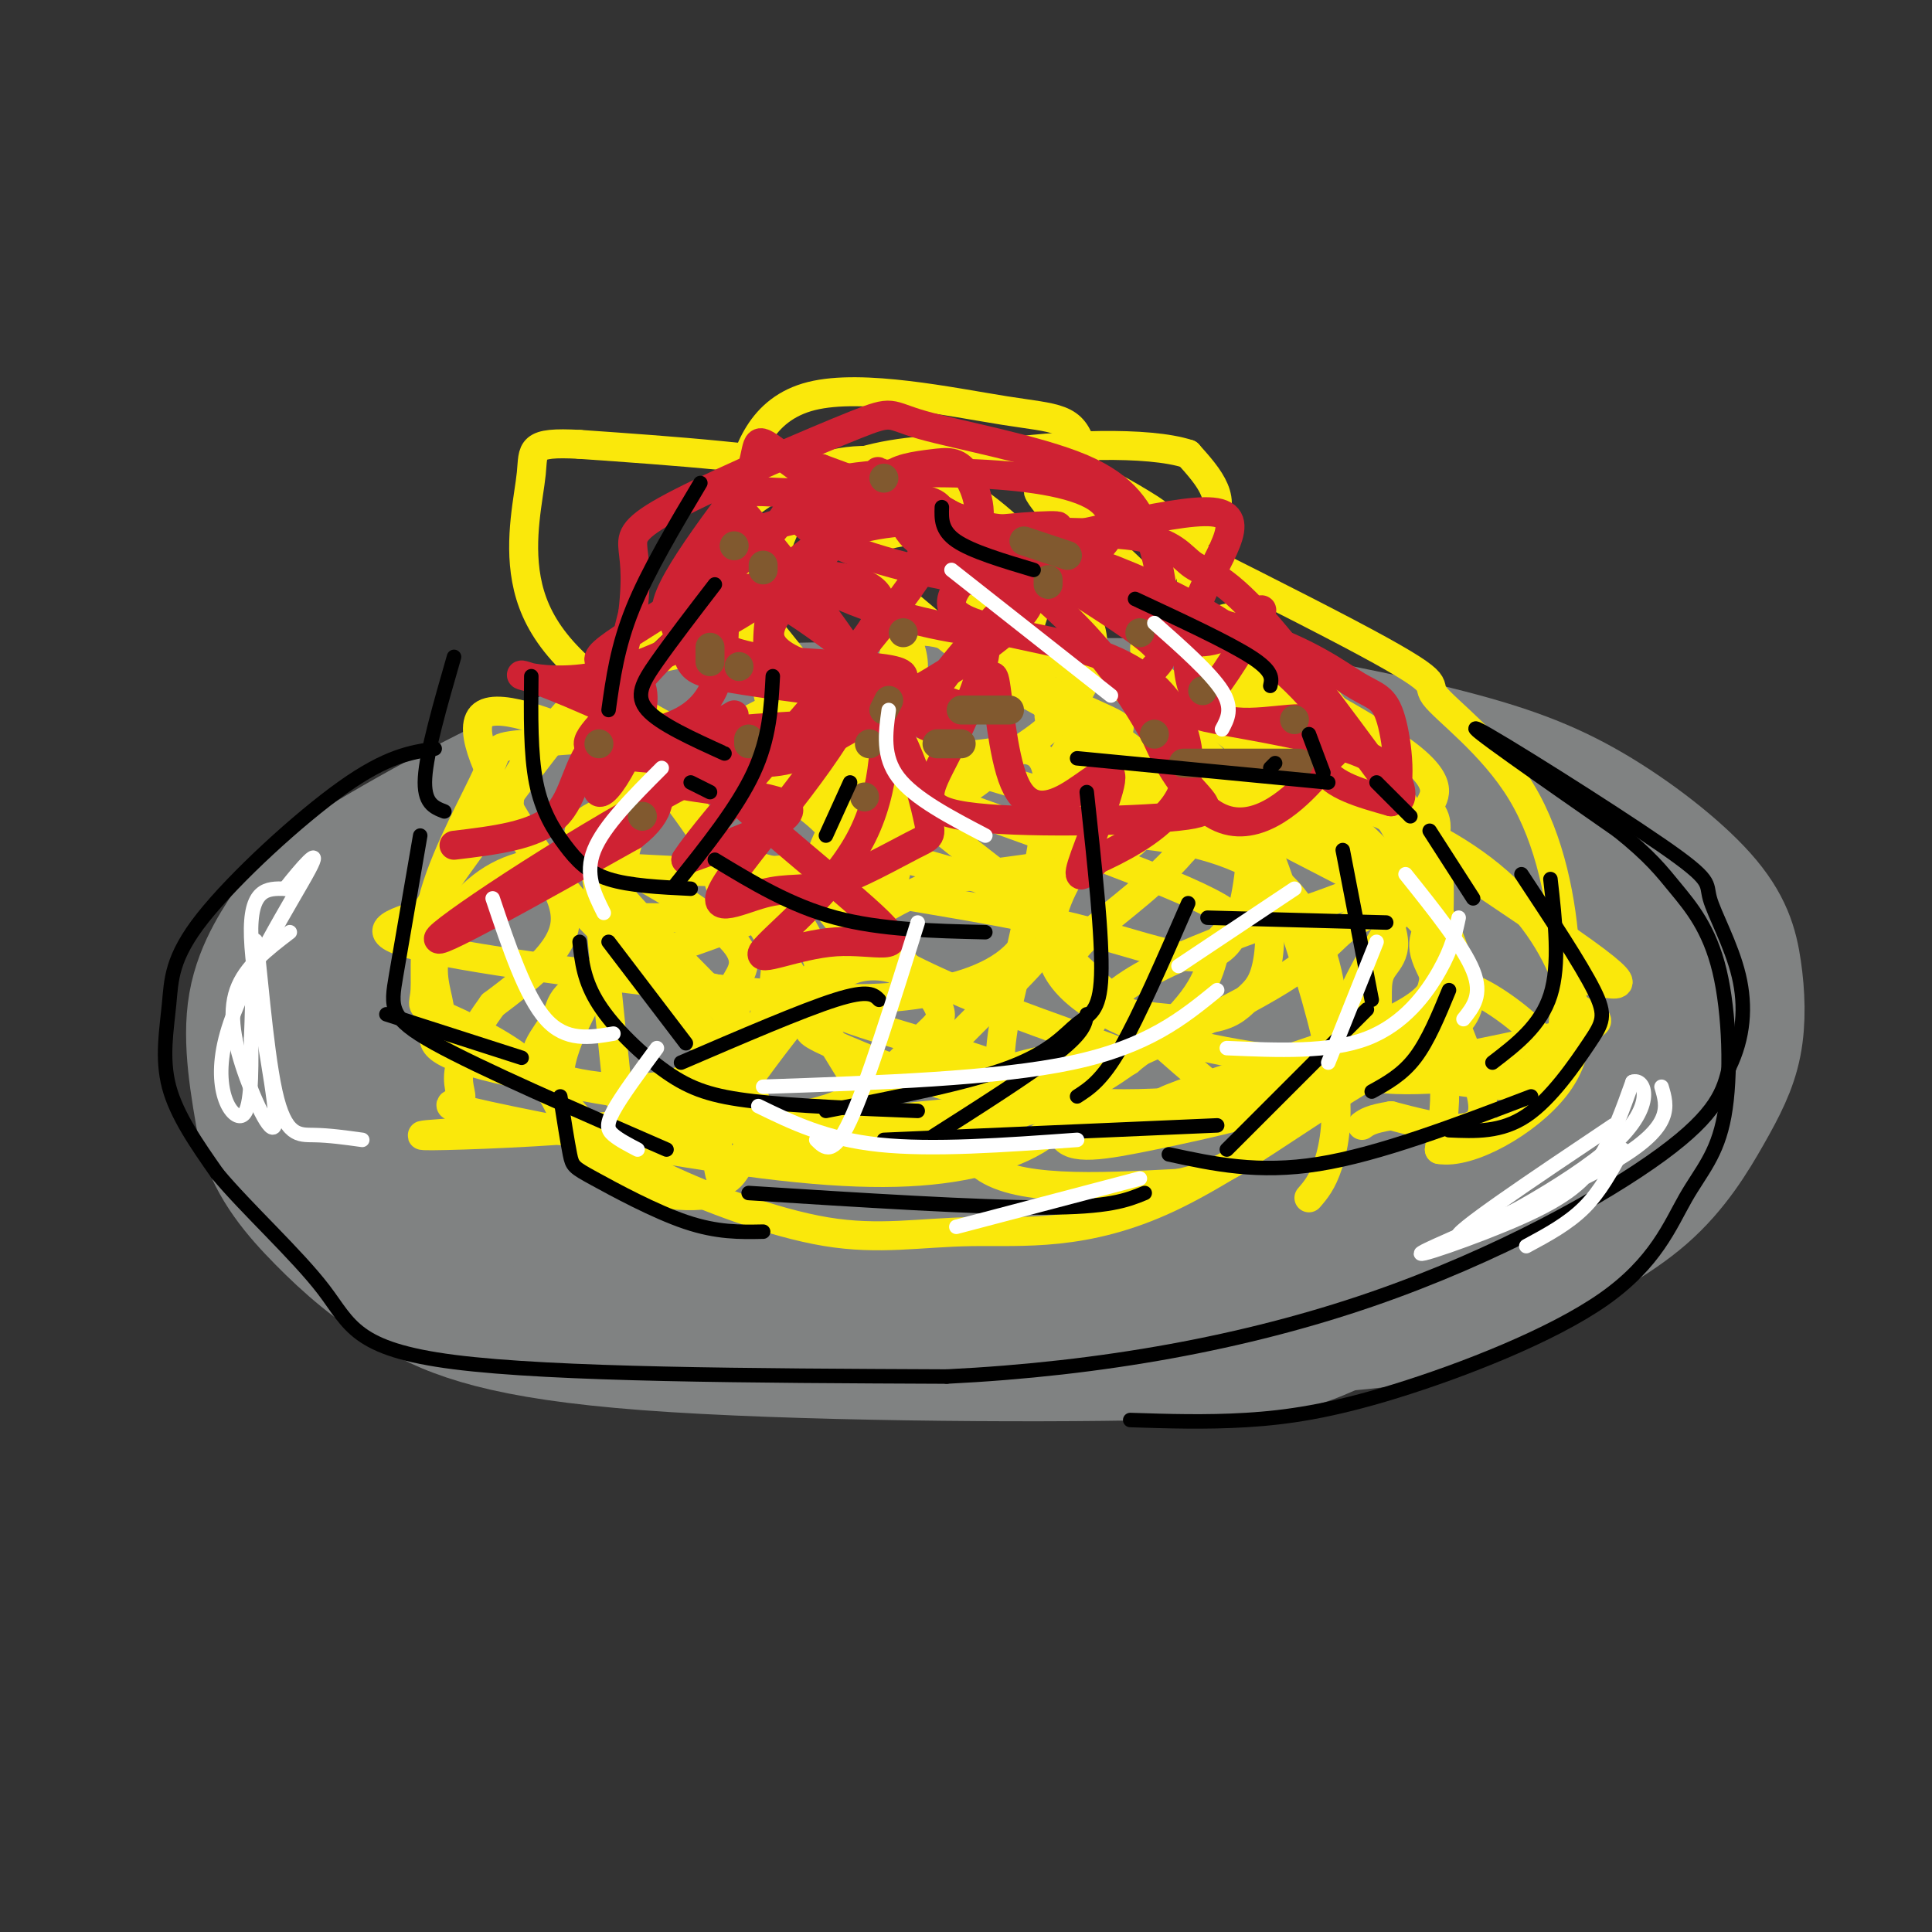 <svg viewBox='0 0 400 400' version='1.1' xmlns='http://www.w3.org/2000/svg' xmlns:xlink='http://www.w3.org/1999/xlink'><rect x="0" y="0" width="400" height="400" fill="#333333" stroke="none"/><g fill='none' stroke='#808282' stroke-width='28' stroke-linecap='round' stroke-linejoin='round'><path d='M206,154c-24.234,1.376 -48.469,2.753 -60,2c-11.531,-0.753 -10.359,-3.635 -25,6c-14.641,9.635 -45.096,31.786 -58,42c-12.904,10.214 -8.258,8.490 -6,10c2.258,1.510 2.129,6.255 2,11'/><path d='M59,225c0.386,3.003 0.353,5.011 3,10c2.647,4.989 7.976,12.959 15,19c7.024,6.041 15.744,10.155 16,13c0.256,2.845 -7.952,4.422 24,6c31.952,1.578 104.064,3.155 142,2c37.936,-1.155 41.696,-5.044 46,-8c4.304,-2.956 9.152,-4.978 14,-7'/><path d='M319,260c6.228,-3.171 14.798,-7.597 21,-13c6.202,-5.403 10.034,-11.782 13,-17c2.966,-5.218 5.065,-9.276 6,-14c0.935,-4.724 0.707,-10.115 0,-15c-0.707,-4.885 -1.891,-9.265 -7,-15c-5.109,-5.735 -14.143,-12.826 -23,-18c-8.857,-5.174 -17.539,-8.431 -32,-12c-14.461,-3.569 -34.703,-7.448 -50,-9c-15.297,-1.552 -25.648,-0.776 -36,0'/><path d='M211,147c-13.173,-0.057 -28.107,-0.200 -42,0c-13.893,0.200 -26.745,0.741 -44,7c-17.255,6.259 -38.914,18.234 -50,25c-11.086,6.766 -11.600,8.322 -14,12c-2.400,3.678 -6.686,9.480 -8,17c-1.314,7.520 0.343,16.760 2,26'/><path d='M55,234c2.233,7.356 6.816,12.745 12,18c5.184,5.255 10.969,10.375 19,15c8.031,4.625 18.307,8.755 48,11c29.693,2.245 78.802,2.604 105,2c26.198,-0.604 29.485,-2.173 36,-5c6.515,-2.827 16.257,-6.914 26,-11'/><path d='M301,264c10.292,-6.175 23.020,-16.114 32,-25c8.980,-8.886 14.210,-16.721 17,-25c2.790,-8.279 3.141,-17.004 3,-22c-0.141,-4.996 -0.773,-6.264 -7,-9c-6.227,-2.736 -18.051,-6.939 -29,-10c-10.949,-3.061 -21.025,-4.978 -41,-6c-19.975,-1.022 -49.850,-1.149 -72,0c-22.150,1.149 -36.575,3.575 -51,6'/><path d='M153,173c-17.944,2.955 -37.304,7.341 -50,11c-12.696,3.659 -18.727,6.589 -22,12c-3.273,5.411 -3.787,13.303 -2,21c1.787,7.697 5.876,15.200 13,21c7.124,5.800 17.284,9.898 23,13c5.716,3.102 6.987,5.207 32,6c25.013,0.793 73.766,0.274 101,-2c27.234,-2.274 32.948,-6.305 39,-10c6.052,-3.695 12.444,-7.056 18,-12c5.556,-4.944 10.278,-11.472 15,-18'/><path d='M320,215c3.747,-4.538 5.614,-6.884 7,-9c1.386,-2.116 2.290,-4.002 1,-8c-1.290,-3.998 -4.773,-10.108 -16,-15c-11.227,-4.892 -30.197,-8.564 -41,-11c-10.803,-2.436 -13.438,-3.634 -35,-1c-21.562,2.634 -62.052,9.101 -83,14c-20.948,4.899 -22.355,8.230 -29,15c-6.645,6.770 -18.528,16.980 -23,23c-4.472,6.020 -1.533,7.851 0,10c1.533,2.149 1.658,4.617 6,8c4.342,3.383 12.900,7.680 26,10c13.100,2.320 30.743,2.663 46,2c15.257,-0.663 28.129,-2.331 41,-4'/><path d='M220,249c21.869,-3.513 56.042,-10.297 75,-16c18.958,-5.703 22.700,-10.325 27,-16c4.300,-5.675 9.158,-12.404 13,-15c3.842,-2.596 6.669,-1.058 -1,-4c-7.669,-2.942 -25.833,-10.363 -34,-14c-8.167,-3.637 -6.335,-3.488 -29,-4c-22.665,-0.512 -69.826,-1.684 -90,-2c-20.174,-0.316 -13.359,0.224 -18,3c-4.641,2.776 -20.736,7.787 -30,13c-9.264,5.213 -11.698,10.626 -13,15c-1.302,4.374 -1.473,7.708 -1,10c0.473,2.292 1.589,3.540 5,7c3.411,3.460 9.117,9.131 18,12c8.883,2.869 20.941,2.934 33,3'/><path d='M175,241c11.428,0.901 23.498,1.654 36,0c12.502,-1.654 25.436,-5.716 32,-9c6.564,-3.284 6.759,-5.789 8,-10c1.241,-4.211 3.529,-10.128 0,-16c-3.529,-5.872 -12.873,-11.698 -17,-15c-4.127,-3.302 -3.036,-4.079 -14,-6c-10.964,-1.921 -33.984,-4.985 -59,-2c-25.016,2.985 -52.026,12.020 -68,19c-15.974,6.980 -20.910,11.906 -24,14c-3.090,2.094 -4.335,1.358 -1,4c3.335,2.642 11.249,8.663 15,12c3.751,3.337 3.339,3.991 21,5c17.661,1.009 53.394,2.374 81,2c27.606,-0.374 47.086,-2.485 67,-7c19.914,-4.515 40.261,-11.433 50,-16c9.739,-4.567 8.869,-6.784 8,-9'/><path d='M310,207c0.639,-2.370 -1.764,-3.795 0,-5c1.764,-1.205 7.694,-2.191 -9,-6c-16.694,-3.809 -56.013,-10.442 -85,-13c-28.987,-2.558 -47.643,-1.040 -59,1c-11.357,2.040 -15.415,4.601 -17,7c-1.585,2.399 -0.696,4.635 2,7c2.696,2.365 7.199,4.857 10,7c2.801,2.143 3.902,3.936 19,6c15.098,2.064 44.195,4.398 59,5c14.805,0.602 15.317,-0.529 19,-2c3.683,-1.471 10.536,-3.281 11,-7c0.464,-3.719 -5.460,-9.348 -16,-14c-10.540,-4.652 -25.697,-8.326 -45,-4c-19.303,4.326 -42.752,16.654 -51,22c-8.248,5.346 -1.293,3.711 -1,4c0.293,0.289 -6.075,2.501 7,4c13.075,1.499 45.593,2.285 63,1c17.407,-1.285 19.704,-4.643 22,-8'/><path d='M239,212c4.093,-2.096 3.325,-3.337 -14,-4c-17.325,-0.663 -51.207,-0.748 -76,3c-24.793,3.748 -40.496,11.328 -48,15c-7.504,3.672 -6.810,3.437 0,4c6.810,0.563 19.737,1.924 35,1c15.263,-0.924 32.863,-4.134 40,-6c7.137,-1.866 3.810,-2.387 -3,-3c-6.810,-0.613 -17.103,-1.319 -26,-1c-8.897,0.319 -16.399,1.663 -12,4c4.399,2.337 20.700,5.669 37,9'/></g>
<g fill='none' stroke='#fae80b' stroke-width='3' stroke-linecap='round' stroke-linejoin='round'><path d='M171,144c-7.806,3.079 -15.611,6.157 -22,10c-6.389,3.843 -11.361,8.450 -15,15c-3.639,6.550 -5.944,15.044 -1,25c4.944,9.956 17.139,21.373 22,28c4.861,6.627 2.389,8.465 0,10c-2.389,1.535 -4.694,2.768 -7,4'/><path d='M148,236c-2.540,1.920 -5.389,4.721 -3,1c2.389,-3.721 10.016,-13.964 7,-22c-3.016,-8.036 -16.674,-13.865 -23,-17c-6.326,-3.135 -5.318,-3.575 -5,-9c0.318,-5.425 -0.052,-15.836 4,-22c4.052,-6.164 12.526,-8.082 21,-10'/><path d='M149,157c4.167,-2.333 4.083,-3.167 4,-4'/></g>
<g fill='none' stroke='#fae80b' stroke-width='6' stroke-linecap='round' stroke-linejoin='round'><path d='M161,148c-10.488,4.411 -20.976,8.821 -27,13c-6.024,4.179 -7.583,8.125 -9,12c-1.417,3.875 -2.690,7.679 0,14c2.690,6.321 9.345,15.161 16,24'/><path d='M141,211c5.547,6.344 11.415,10.206 14,14c2.585,3.794 1.888,7.522 0,12c-1.888,4.478 -4.968,9.708 -6,6c-1.032,-3.708 -0.016,-16.354 1,-29'/><path d='M150,214c0.892,-5.093 2.620,-3.324 -3,-9c-5.620,-5.676 -18.590,-18.797 -24,-26c-5.410,-7.203 -3.260,-8.486 2,-11c5.260,-2.514 13.630,-6.257 22,-10'/><path d='M198,160c-8.468,1.164 -16.936,2.328 -21,6c-4.064,3.672 -3.726,9.853 -5,12c-1.274,2.147 -4.162,0.260 0,5c4.162,4.740 15.373,16.105 20,22c4.627,5.895 2.669,6.318 -1,10c-3.669,3.682 -9.048,10.623 -18,14c-8.952,3.377 -21.476,3.188 -34,3'/><path d='M173,162c-8.450,-3.896 -16.899,-7.793 -29,-9c-12.101,-1.207 -27.852,0.275 -35,1c-7.148,0.725 -5.692,0.694 -8,6c-2.308,5.306 -8.378,15.950 -11,25c-2.622,9.050 -1.794,16.506 -2,20c-0.206,3.494 -1.445,3.025 3,5c4.445,1.975 14.573,6.395 20,12c5.427,5.605 6.153,12.394 10,17c3.847,4.606 10.813,7.030 16,8c5.187,0.970 8.593,0.485 12,0'/><path d='M200,176c-1.188,-3.419 -2.377,-6.837 -13,-12c-10.623,-5.163 -30.682,-12.070 -19,-8c11.682,4.070 55.105,19.118 74,27c18.895,7.882 13.260,8.597 11,11c-2.260,2.403 -1.147,6.493 -6,13c-4.853,6.507 -15.672,15.431 -26,20c-10.328,4.569 -20.164,4.785 -30,5'/><path d='M271,248c1.378,-1.589 2.755,-3.178 4,-7c1.245,-3.822 2.357,-9.878 1,-19c-1.357,-9.122 -5.181,-21.312 -9,-33c-3.819,-11.688 -7.631,-22.875 -16,-32c-8.369,-9.125 -21.296,-16.188 -27,-20c-5.704,-3.812 -4.187,-4.372 -3,0c1.187,4.372 2.044,13.676 0,18c-2.044,4.324 -6.989,3.670 8,7c14.989,3.330 49.913,10.646 61,16c11.087,5.354 -1.663,8.745 -8,12c-6.337,3.255 -6.262,6.372 -17,13c-10.738,6.628 -32.291,16.766 -47,22c-14.709,5.234 -22.576,5.563 -27,6c-4.424,0.437 -5.407,0.982 -7,0c-1.593,-0.982 -3.797,-3.491 -6,-6'/><path d='M178,225c-5.279,-8.205 -15.476,-25.718 -20,-33c-4.524,-7.282 -3.374,-4.334 -7,-3c-3.626,1.334 -12.029,1.052 -16,1c-3.971,-0.052 -3.509,0.126 -7,6c-3.491,5.874 -10.934,17.446 -12,25c-1.066,7.554 4.244,11.092 8,14c3.756,2.908 5.958,5.187 14,9c8.042,3.813 21.923,9.160 33,11c11.077,1.840 19.351,0.174 30,0c10.649,-0.174 23.675,1.146 41,-7c17.325,-8.146 38.950,-25.756 49,-29c10.050,-3.244 8.525,7.878 7,19'/><path d='M298,238c6.227,1.093 18.294,-5.674 24,-13c5.706,-7.326 5.050,-15.210 2,-23c-3.050,-7.790 -8.494,-15.486 -17,-22c-8.506,-6.514 -20.074,-11.847 -32,-15c-11.926,-3.153 -24.209,-4.127 -34,-2c-9.791,2.127 -17.091,7.355 -21,14c-3.909,6.645 -4.429,14.709 -9,20c-4.571,5.291 -13.194,7.810 -22,9c-8.806,1.190 -17.794,1.051 -38,-1c-20.206,-2.051 -51.630,-6.015 -64,-9c-12.370,-2.985 -5.685,-4.993 1,-7'/><path d='M88,189c6.818,-10.341 23.363,-32.694 32,-43c8.637,-10.306 9.365,-8.565 13,-9c3.635,-0.435 10.178,-3.047 18,-2c7.822,1.047 16.922,5.751 24,8c7.078,2.249 12.134,2.041 18,1c5.866,-1.041 12.541,-2.916 16,-6c3.459,-3.084 3.700,-7.377 5,-11c1.300,-3.623 3.659,-6.575 0,-12c-3.659,-5.425 -13.335,-13.322 -22,-17c-8.665,-3.678 -16.318,-3.137 -23,-1c-6.682,2.137 -12.393,5.871 -16,9c-3.607,3.129 -5.111,5.653 -6,7c-0.889,1.347 -1.162,1.516 0,6c1.162,4.484 3.761,13.281 11,22c7.239,8.719 19.120,17.359 31,26'/><path d='M189,167c9.451,7.753 17.580,14.135 23,18c5.420,3.865 8.132,5.214 5,10c-3.132,4.786 -12.108,13.009 -17,18c-4.892,4.991 -5.702,6.749 -1,9c4.702,2.251 14.915,4.995 24,6c9.085,1.005 17.043,0.272 24,0c6.957,-0.272 12.912,-0.082 19,-2c6.088,-1.918 12.309,-5.943 17,-9c4.691,-3.057 7.851,-5.144 10,-7c2.149,-1.856 3.288,-3.480 4,-8c0.712,-4.520 0.997,-11.935 1,-17c0.003,-5.065 -0.278,-7.780 -7,-18c-6.722,-10.220 -19.887,-27.944 -28,-35c-8.113,-7.056 -11.175,-3.445 -13,-1c-1.825,2.445 -2.412,3.722 -3,5'/><path d='M247,136c-0.290,-3.144 0.485,-13.506 -1,-20c-1.485,-6.494 -5.228,-9.122 -10,-12c-4.772,-2.878 -10.571,-6.008 -16,-8c-5.429,-1.992 -10.488,-2.847 -18,-3c-7.512,-0.153 -17.476,0.397 -25,3c-7.524,2.603 -12.607,7.258 -16,17c-3.393,9.742 -5.094,24.572 0,37c5.094,12.428 16.984,22.455 12,27c-4.984,4.545 -26.842,3.608 -38,3c-11.158,-0.608 -11.617,-0.888 -11,7c0.617,7.888 2.308,23.944 4,40'/><path d='M128,227c8.876,2.085 29.068,-12.704 40,-22c10.932,-9.296 12.606,-13.099 15,-18c2.394,-4.901 5.509,-10.899 -1,-24c-6.509,-13.101 -22.641,-33.305 -30,-41c-7.359,-7.695 -5.945,-2.880 -5,-2c0.945,0.880 1.422,-2.173 -6,4c-7.422,6.173 -22.742,21.572 -30,31c-7.258,9.428 -6.454,12.884 -3,18c3.454,5.116 9.558,11.890 9,18c-0.558,6.110 -7.779,11.555 -15,17'/><path d='M102,208c-4.013,5.444 -6.546,10.556 -7,14c-0.454,3.444 1.173,5.222 0,6c-1.173,0.778 -5.144,0.557 6,3c11.144,2.443 37.403,7.550 57,10c19.597,2.450 32.533,2.242 43,0c10.467,-2.242 18.465,-6.518 21,-13c2.535,-6.482 -0.395,-15.168 10,-23c10.395,-7.832 34.113,-14.809 45,-19c10.887,-4.191 8.944,-5.595 7,-7'/><path d='M284,179c-3.551,-8.283 -15.929,-25.492 -31,-42c-15.071,-16.508 -32.837,-32.316 -37,-35c-4.163,-2.684 5.275,7.756 11,14c5.725,6.244 7.735,8.291 20,15c12.265,6.709 34.784,18.079 44,25c9.216,6.921 5.130,9.391 5,11c-0.130,1.609 3.696,2.356 -1,12c-4.696,9.644 -17.913,28.184 -18,37c-0.087,8.816 12.957,7.908 26,7'/><path d='M303,223c7.723,0.668 14.032,-1.161 17,-2c2.968,-0.839 2.596,-0.688 3,-4c0.404,-3.312 1.582,-10.089 1,-20c-0.582,-9.911 -2.926,-22.957 -9,-33c-6.074,-10.043 -15.877,-17.083 -18,-20c-2.123,-2.917 3.436,-1.711 -18,-13c-21.436,-11.289 -69.865,-35.072 -76,-38c-6.135,-2.928 30.026,14.999 46,24c15.974,9.001 11.762,9.077 11,12c-0.762,2.923 1.925,8.692 0,17c-1.925,8.308 -8.463,19.154 -15,30'/><path d='M245,176c-7.340,8.677 -18.190,15.371 -22,20c-3.810,4.629 -0.580,7.194 1,9c1.580,1.806 1.511,2.853 6,4c4.489,1.147 13.535,2.395 19,2c5.465,-0.395 7.348,-2.432 9,-4c1.652,-1.568 3.074,-2.667 4,-6c0.926,-3.333 1.358,-8.900 0,-14c-1.358,-5.100 -4.504,-9.731 -8,-14c-3.496,-4.269 -7.341,-8.175 -16,-15c-8.659,-6.825 -22.132,-16.569 -32,-22c-9.868,-5.431 -16.130,-6.549 -19,-4c-2.870,2.549 -2.347,8.766 -4,13c-1.653,4.234 -5.484,6.486 7,11c12.484,4.514 41.281,11.290 45,16c3.719,4.710 -17.641,7.355 -39,10'/><path d='M196,182c-11.562,4.415 -20.966,10.454 -25,16c-4.034,5.546 -2.697,10.600 -3,13c-0.303,2.400 -2.245,2.147 4,5c6.245,2.853 20.677,8.813 37,12c16.323,3.187 34.538,3.600 42,3c7.462,-0.600 4.173,-2.215 -6,-11c-10.173,-8.785 -27.229,-24.740 -35,-32c-7.771,-7.260 -6.255,-5.824 -11,-7c-4.745,-1.176 -15.749,-4.963 -23,-5c-7.251,-0.037 -10.749,3.678 -13,5c-2.251,1.322 -3.255,0.252 -1,4c2.255,3.748 7.769,12.314 8,17c0.231,4.686 -4.823,5.492 9,10c13.823,4.508 46.521,12.716 37,17c-9.521,4.284 -61.260,4.642 -113,5'/><path d='M103,234c-21.254,1.101 -17.890,1.353 -7,1c10.890,-0.353 29.305,-1.311 39,-3c9.695,-1.689 10.669,-4.111 13,-7c2.331,-2.889 6.020,-6.247 9,-12c2.980,-5.753 5.252,-13.903 2,-23c-3.252,-9.097 -12.029,-19.142 -18,-25c-5.971,-5.858 -9.136,-7.528 -17,-11c-7.864,-3.472 -20.428,-8.747 -24,-6c-3.572,2.747 1.848,13.516 7,22c5.152,8.484 10.034,14.684 15,20c4.966,5.316 10.014,9.749 20,13c9.986,3.251 24.911,5.319 34,5c9.089,-0.319 12.344,-3.024 12,-5c-0.344,-1.976 -4.285,-3.224 -8,-3c-3.715,0.224 -7.204,1.921 -12,7c-4.796,5.079 -10.898,13.539 -17,22'/><path d='M151,229c-2.663,4.235 -0.819,3.823 0,4c0.819,0.177 0.613,0.944 5,2c4.387,1.056 13.368,2.400 22,3c8.632,0.600 16.914,0.457 25,-3c8.086,-3.457 15.977,-10.226 23,-13c7.023,-2.774 13.179,-1.552 1,-6c-12.179,-4.448 -42.691,-14.565 -53,-25c-10.309,-10.435 -0.414,-21.188 4,-27c4.414,-5.812 3.348,-6.681 7,-7c3.652,-0.319 12.022,-0.086 19,-1c6.978,-0.914 12.565,-2.975 13,6c0.435,8.975 -4.283,28.988 -9,49'/><path d='M208,211c-1.592,10.065 -1.071,10.727 2,10c3.071,-0.727 8.691,-2.844 10,0c1.309,2.844 -1.694,10.650 0,14c1.694,3.350 8.085,2.246 19,0c10.915,-2.246 26.352,-5.632 35,-10c8.648,-4.368 10.505,-9.717 11,-14c0.495,-4.283 -0.371,-7.498 1,-10c1.371,-2.502 4.980,-4.289 0,-13c-4.980,-8.711 -18.547,-24.346 -28,-33c-9.453,-8.654 -14.790,-10.327 -23,-13c-8.210,-2.673 -19.293,-6.345 -22,-5c-2.707,1.345 2.964,7.708 4,10c1.036,2.292 -2.561,0.512 8,6c10.561,5.488 35.281,18.244 60,31'/><path d='M285,184c11.562,6.825 10.468,8.386 10,10c-0.468,1.614 -0.310,3.280 1,6c1.310,2.720 3.774,6.494 -12,13c-15.774,6.506 -49.784,15.744 -43,16c6.784,0.256 54.361,-8.472 75,-13c20.639,-4.528 14.340,-4.858 11,-7c-3.340,-2.142 -3.721,-6.096 1,-6c4.721,0.096 14.544,4.242 -3,-8c-17.544,-12.242 -62.454,-40.873 -78,-58c-15.546,-17.127 -1.727,-22.751 3,-28c4.727,-5.249 0.364,-10.125 -4,-15'/><path d='M246,94c-8.229,-2.715 -26.803,-2.002 -40,0c-13.197,2.002 -21.017,5.293 -24,10c-2.983,4.707 -1.128,10.830 0,14c1.128,3.170 1.530,3.386 7,8c5.470,4.614 16.008,13.626 26,19c9.992,5.374 19.437,7.111 16,5c-3.437,-2.111 -19.756,-8.071 -26,-14c-6.244,-5.929 -2.412,-11.827 -2,-16c0.412,-4.173 -2.597,-6.621 -5,-8c-2.403,-1.379 -4.202,-1.690 -6,-2'/><path d='M192,110c-2.658,-0.274 -6.303,0.040 -9,1c-2.697,0.960 -4.445,2.567 -2,8c2.445,5.433 9.084,14.693 8,20c-1.084,5.307 -9.893,6.662 -11,7c-1.107,0.338 5.486,-0.342 -2,8c-7.486,8.342 -29.052,25.707 -27,29c2.052,3.293 27.720,-7.487 41,-14c13.280,-6.513 14.171,-8.758 17,-11c2.829,-2.242 7.595,-4.479 12,-9c4.405,-4.521 8.449,-11.325 7,-18c-1.449,-6.675 -8.390,-13.220 -17,-19c-8.610,-5.780 -18.889,-10.794 -34,-14c-15.111,-3.206 -35.056,-4.603 -55,-6'/><path d='M120,92c-10.571,-0.572 -9.497,0.999 -10,6c-0.503,5.001 -2.581,13.434 -1,22c1.581,8.566 6.822,17.266 23,27c16.178,9.734 43.295,20.500 42,30c-1.295,9.500 -31.001,17.732 -45,23c-13.999,5.268 -12.290,7.572 -14,11c-1.710,3.428 -6.840,7.981 -2,11c4.840,3.019 19.649,4.505 28,2c8.351,-2.505 10.243,-9.001 11,-13c0.757,-3.999 0.378,-5.499 0,-7'/><path d='M152,204c1.062,-2.323 3.716,-4.630 0,-9c-3.716,-4.370 -13.801,-10.804 -20,-14c-6.199,-3.196 -8.511,-3.155 -13,-3c-4.489,0.155 -11.156,0.424 -17,4c-5.844,3.576 -10.866,10.459 -12,16c-1.134,5.541 1.619,9.740 1,13c-0.619,3.260 -4.609,5.583 7,9c11.609,3.417 38.818,7.929 55,10c16.182,2.071 21.337,1.699 28,-2c6.663,-3.699 14.832,-10.727 17,-8c2.168,2.727 -1.666,15.208 5,21c6.666,5.792 23.833,4.896 41,4'/><path d='M244,245c11.509,-2.248 19.782,-9.867 25,-16c5.218,-6.133 7.382,-10.781 7,-19c-0.382,-8.219 -3.312,-20.008 -11,-27c-7.688,-6.992 -20.136,-9.186 -27,-10c-6.864,-0.814 -8.143,-0.249 -10,1c-1.857,1.249 -4.292,3.181 -7,8c-2.708,4.819 -5.691,12.525 -2,19c3.691,6.475 14.055,11.718 27,15c12.945,3.282 28.472,4.603 36,5c7.528,0.397 7.058,-0.130 9,-3c1.942,-2.870 6.297,-8.084 9,-11c2.703,-2.916 3.756,-3.534 0,-13c-3.756,-9.466 -12.319,-27.779 -25,-42c-12.681,-14.221 -29.480,-24.349 -38,-29c-8.520,-4.651 -8.760,-3.826 -9,-3'/><path d='M228,120c-1.915,-6.209 -2.203,-20.233 -4,-27c-1.797,-6.767 -5.104,-6.277 -16,-8c-10.896,-1.723 -29.380,-5.658 -40,-3c-10.620,2.658 -13.377,11.911 -15,19c-1.623,7.089 -2.112,12.016 -1,17c1.112,4.984 3.824,10.027 5,13c1.176,2.973 0.817,3.877 7,6c6.183,2.123 18.910,5.464 20,7c1.090,1.536 -9.455,1.268 -20,1'/><path d='M164,145c-7.894,2.758 -17.628,9.153 -22,13c-4.372,3.847 -3.382,5.146 -2,7c1.382,1.854 3.155,4.262 5,7c1.845,2.738 3.761,5.807 18,9c14.239,3.193 40.802,6.512 59,11c18.198,4.488 28.030,10.146 33,2c4.970,-8.146 5.079,-30.097 3,-43c-2.079,-12.903 -6.347,-16.759 -9,-19c-2.653,-2.241 -3.690,-2.869 -7,-2c-3.310,0.869 -8.891,3.234 -1,11c7.891,7.766 29.255,20.933 42,33c12.745,12.067 16.873,23.033 21,34'/><path d='M304,208c-1.673,7.746 -16.354,10.112 -12,13c4.354,2.888 27.744,6.300 30,1c2.256,-5.300 -16.624,-19.312 -21,-18c-4.376,1.312 5.750,17.946 6,25c0.250,7.054 -9.375,4.527 -19,2'/><path d='M288,231c-4.167,0.667 -5.083,1.333 -6,2'/></g>
<g fill='none' stroke='#cf2233' stroke-width='6' stroke-linecap='round' stroke-linejoin='round'><path d='M152,148c-1.022,0.634 -2.043,1.269 -5,2c-2.957,0.731 -7.849,1.559 0,10c7.849,8.441 28.439,24.495 35,31c6.561,6.505 -0.908,3.459 -9,4c-8.092,0.541 -16.805,4.668 -15,2c1.805,-2.668 14.130,-12.131 20,-23c5.870,-10.869 5.285,-23.146 5,-29c-0.285,-5.854 -0.269,-5.286 -4,-8c-3.731,-2.714 -11.208,-8.709 -17,-12c-5.792,-3.291 -9.897,-3.879 -14,-4c-4.103,-0.121 -8.203,0.225 -9,3c-0.797,2.775 1.708,7.978 3,11c1.292,3.022 1.369,3.863 7,5c5.631,1.137 16.815,2.568 28,4'/><path d='M177,144c-1.824,9.044 -20.383,29.655 -26,38c-5.617,8.345 1.710,4.424 7,3c5.290,-1.424 8.544,-0.351 14,-2c5.456,-1.649 13.115,-6.020 17,-8c3.885,-1.980 3.997,-1.568 3,-6c-0.997,-4.432 -3.101,-13.707 -12,-28c-8.899,-14.293 -24.591,-33.604 -29,-38c-4.409,-4.396 2.467,6.124 11,13c8.533,6.876 18.724,10.107 26,12c7.276,1.893 11.638,2.446 16,3'/><path d='M204,131c1.123,5.351 -4.068,17.229 -8,25c-3.932,7.771 -6.604,11.435 4,13c10.604,1.565 34.485,1.030 44,0c9.515,-1.030 4.664,-2.554 0,-9c-4.664,-6.446 -9.140,-17.812 -21,-30c-11.860,-12.188 -31.103,-25.196 -38,-30c-6.897,-4.804 -1.449,-1.402 4,2'/><path d='M189,102c11.368,6.598 37.787,22.093 47,29c9.213,6.907 1.218,5.228 1,12c-0.218,6.772 7.339,21.997 15,26c7.661,4.003 15.426,-3.215 19,-7c3.574,-3.785 2.958,-4.138 4,-5c1.042,-0.862 3.742,-2.232 0,-8c-3.742,-5.768 -13.926,-15.934 -29,-24c-15.074,-8.066 -35.037,-14.033 -55,-20'/><path d='M191,105c-7.093,-3.103 2.673,-0.861 3,0c0.327,0.861 -8.786,0.340 -15,3c-6.214,2.660 -9.528,8.502 -14,14c-4.472,5.498 -10.103,10.652 0,15c10.103,4.348 35.940,7.890 34,10c-1.940,2.110 -31.655,2.789 -45,4c-13.345,1.211 -10.319,2.953 -12,5c-1.681,2.047 -8.068,4.397 -3,6c5.068,1.603 21.591,2.458 24,5c2.409,2.542 -9.295,6.771 -21,11'/><path d='M142,178c4.765,-7.553 27.177,-31.935 40,-48c12.823,-16.065 16.057,-23.812 11,-26c-5.057,-2.188 -18.406,1.184 -26,3c-7.594,1.816 -9.433,2.076 -13,5c-3.567,2.924 -8.863,8.510 -11,11c-2.137,2.490 -1.114,1.883 0,4c1.114,2.117 2.321,6.960 13,9c10.679,2.040 30.832,1.279 31,4c0.168,2.721 -19.647,8.925 -43,21c-23.353,12.075 -50.244,30.021 -53,33c-2.756,2.979 18.622,-9.011 40,-21'/><path d='M131,173c7.057,-5.426 4.698,-8.491 6,-11c1.302,-2.509 6.264,-4.463 0,-9c-6.264,-4.537 -23.756,-11.658 -28,-13c-4.244,-1.342 4.759,3.094 19,-1c14.241,-4.094 33.719,-16.718 34,-18c0.281,-1.282 -18.634,8.776 -23,7c-4.366,-1.776 5.817,-15.388 16,-29'/><path d='M155,99c2.494,-6.741 0.728,-9.095 5,-6c4.272,3.095 14.581,11.637 28,15c13.419,3.363 29.949,1.545 31,1c1.051,-0.545 -13.378,0.182 -21,2c-7.622,1.818 -8.438,4.726 -6,5c2.438,0.274 8.131,-2.087 10,-6c1.869,-3.913 -0.087,-9.379 -2,-12c-1.913,-2.621 -3.784,-2.398 -7,-2c-3.216,0.398 -7.776,0.971 -9,3c-1.224,2.029 0.888,5.515 3,9'/><path d='M187,108c1.711,3.444 4.488,7.554 18,6c13.512,-1.554 37.761,-8.773 46,-8c8.239,0.773 0.470,9.539 -3,19c-3.470,9.461 -2.642,19.618 3,23c5.642,3.382 16.096,-0.013 20,1c3.904,1.013 1.258,6.432 3,10c1.742,3.568 7.871,5.284 14,7'/><path d='M288,166c2.398,-2.483 1.394,-12.191 0,-17c-1.394,-4.809 -3.179,-4.719 -7,-7c-3.821,-2.281 -9.679,-6.935 -22,-11c-12.321,-4.065 -31.105,-7.543 -37,-10c-5.895,-2.457 1.100,-3.894 5,-7c3.900,-3.106 4.706,-7.880 0,-11c-4.706,-3.120 -14.923,-4.584 -27,-5c-12.077,-0.416 -26.015,0.217 -32,3c-5.985,2.783 -4.017,7.715 6,12c10.017,4.285 28.081,7.923 36,8c7.919,0.077 5.691,-3.407 3,-6c-2.691,-2.593 -5.846,-4.297 -9,-6'/><path d='M204,109c-5.787,-1.349 -15.755,-1.723 -24,0c-8.245,1.723 -14.768,5.543 -18,11c-3.232,5.457 -3.173,12.550 -3,16c0.173,3.450 0.459,3.257 2,4c1.541,0.743 4.335,2.421 8,1c3.665,-1.421 8.199,-5.941 11,-10c2.801,-4.059 3.868,-7.656 -1,-10c-4.868,-2.344 -15.672,-3.434 -26,2c-10.328,5.434 -20.178,17.392 -26,24c-5.822,6.608 -7.614,7.865 -1,9c6.614,1.135 21.634,2.150 30,2c8.366,-0.150 10.077,-1.463 18,-6c7.923,-4.537 22.056,-12.298 30,-18c7.944,-5.702 9.698,-9.343 9,-10c-0.698,-0.657 -3.849,1.672 -7,4'/><path d='M206,128c-5.014,5.027 -14.049,15.593 -15,20c-0.951,4.407 6.181,2.654 10,-1c3.819,-3.654 4.326,-9.209 5,-6c0.674,3.209 1.515,15.183 4,21c2.485,5.817 6.615,5.477 11,3c4.385,-2.477 9.027,-7.090 9,-4c-0.027,3.090 -4.722,13.883 -6,18c-1.278,4.117 0.861,1.559 3,-1'/><path d='M227,178c3.864,-1.759 12.023,-5.658 16,-11c3.977,-5.342 3.771,-12.127 1,-18c-2.771,-5.873 -8.107,-10.833 -18,-14c-9.893,-3.167 -24.342,-4.540 -28,-8c-3.658,-3.460 3.477,-9.009 7,-12c3.523,-2.991 3.435,-3.426 -3,-6c-6.435,-2.574 -19.218,-7.287 -32,-12'/><path d='M170,97c-5.491,0.154 -3.220,6.538 -12,15c-8.780,8.462 -28.611,19.000 -33,23c-4.389,4.000 6.665,1.462 8,8c1.335,6.538 -7.047,22.154 -9,21c-1.953,-1.154 2.524,-19.077 7,-37'/><path d='M131,127c1.035,-8.602 0.123,-11.606 0,-14c-0.123,-2.394 0.544,-4.177 10,-9c9.456,-4.823 27.699,-12.684 36,-16c8.301,-3.316 6.658,-2.085 14,0c7.342,2.085 23.669,5.024 33,9c9.331,3.976 11.665,8.988 14,14'/><path d='M238,111c2.704,6.279 2.463,14.978 5,19c2.537,4.022 7.853,3.368 12,1c4.147,-2.368 7.127,-6.449 6,-4c-1.127,2.449 -6.360,11.430 -10,16c-3.640,4.570 -5.687,4.730 1,6c6.687,1.270 22.108,3.650 30,7c7.892,3.350 8.255,7.672 8,9c-0.255,1.328 -1.127,-0.336 -2,-2'/><path d='M288,163c-5.649,-7.666 -18.771,-25.833 -27,-35c-8.229,-9.167 -11.567,-9.336 -14,-11c-2.433,-1.664 -3.963,-4.823 -12,-6c-8.037,-1.177 -22.581,-0.373 -31,-2c-8.419,-1.627 -10.715,-5.685 -17,-7c-6.285,-1.315 -16.561,0.111 -24,0c-7.439,-0.111 -12.041,-1.761 -13,6c-0.959,7.761 1.726,24.932 -2,34c-3.726,9.068 -13.863,10.034 -24,11'/><path d='M124,153c-4.800,5.000 -4.800,12.000 -9,16c-4.200,4.000 -12.600,5.000 -21,6'/></g>
<g fill='none' stroke='#81592f' stroke-width='6' stroke-linecap='round' stroke-linejoin='round'><path d='M158,118c0.000,0.000 0.000,-1.000 0,-1'/><path d='M183,99c0.000,0.000 0.000,0.000 0,0'/><path d='M187,131c0.000,0.000 0.000,0.000 0,0'/><path d='M153,138c0.000,0.000 0.000,0.000 0,0'/><path d='M236,131c0.000,0.000 0.000,0.000 0,0'/><path d='M249,143c0.000,0.000 0.000,0.000 0,0'/><path d='M184,145c0.000,0.000 -1.000,2.000 -1,2'/><path d='M179,165c0.000,0.000 0.000,0.000 0,0'/><path d='M217,121c0.000,0.000 0.000,-1.000 0,-1'/><path d='M212,112c0.000,0.000 9.000,3.000 9,3'/><path d='M268,149c0.000,0.000 0.000,0.000 0,0'/><path d='M269,158c0.000,0.000 -24.000,0.000 -24,0'/><path d='M199,154c0.000,0.000 -5.000,0.000 -5,0'/><path d='M155,154c0.000,0.000 0.000,-1.000 0,-1'/><path d='M147,137c0.000,0.000 0.000,-3.000 0,-3'/><path d='M152,113c0.000,0.000 0.000,0.000 0,0'/><path d='M124,154c0.000,0.000 0.000,0.000 0,0'/><path d='M133,169c0.000,0.000 0.000,0.000 0,0'/><path d='M180,154c0.000,0.000 0.000,0.000 0,0'/><path d='M199,147c0.000,0.000 10.000,0.000 10,0'/><path d='M239,152c0.000,0.000 0.000,0.000 0,0'/></g>
<g fill='none' stroke='#000000' stroke-width='3' stroke-linecap='round' stroke-linejoin='round'><path d='M90,155c-4.943,0.762 -9.885,1.525 -19,8c-9.115,6.475 -22.402,18.663 -29,27c-6.598,8.337 -6.507,12.821 -7,18c-0.493,5.179 -1.569,11.051 0,17c1.569,5.949 5.785,11.974 10,18'/><path d='M45,243c6.131,7.357 16.458,16.750 22,24c5.542,7.250 6.298,12.357 27,15c20.702,2.643 61.351,2.821 102,3'/><path d='M196,285c32.286,-1.583 62.000,-7.042 88,-16c26.000,-8.958 48.286,-21.417 60,-30c11.714,-8.583 12.857,-13.292 14,-18'/><path d='M358,221c3.008,-6.175 3.527,-12.613 2,-19c-1.527,-6.387 -5.100,-12.722 -6,-16c-0.900,-3.278 0.873,-3.498 -10,-11c-10.873,-7.502 -34.392,-22.286 -38,-24c-3.608,-1.714 12.696,9.643 29,21'/><path d='M335,172c6.701,5.368 8.952,8.287 12,12c3.048,3.713 6.892,8.219 9,17c2.108,8.781 2.481,21.839 1,30c-1.481,8.161 -4.814,11.427 -8,17c-3.186,5.573 -6.225,13.452 -17,21c-10.775,7.548 -29.286,14.763 -43,19c-13.714,4.237 -22.633,5.496 -31,6c-8.367,0.504 -16.184,0.252 -24,0'/><path d='M182,207c-1.083,-1.083 -2.167,-2.167 -9,0c-6.833,2.167 -19.417,7.583 -32,13'/><path d='M116,227c0.750,4.762 1.500,9.524 2,12c0.500,2.476 0.750,2.667 5,5c4.250,2.333 12.500,6.810 19,9c6.500,2.190 11.250,2.095 16,2'/><path d='M254,238c0.000,0.000 29.000,-29.000 29,-29'/><path d='M287,191c0.000,0.000 -37.000,-1.000 -37,-1'/><path d='M225,210c-0.250,1.833 -0.500,3.667 -6,8c-5.500,4.333 -16.250,11.167 -27,18'/><path d='M183,236c0.000,0.000 69.000,-3.000 69,-3'/><path d='M284,226c3.167,-1.750 6.333,-3.500 9,-7c2.667,-3.500 4.833,-8.750 7,-14'/><path d='M285,162c0.000,0.000 7.000,7.000 7,7'/><path d='M315,181c6.161,9.327 12.321,18.655 15,24c2.679,5.345 1.875,6.708 -1,11c-2.875,4.292 -7.821,11.512 -13,15c-5.179,3.488 -10.589,3.244 -16,3'/><path d='M317,227c-15.750,6.000 -31.500,12.000 -44,14c-12.500,2.000 -21.750,0.000 -31,-2'/><path d='M237,247c-3.667,1.500 -7.333,3.000 -21,3c-13.667,0.000 -37.333,-1.500 -61,-3'/><path d='M108,219c0.000,0.000 -28.000,-9.000 -28,-9'/><path d='M87,173c-1.933,11.178 -3.867,22.356 -5,29c-1.133,6.644 -1.467,8.756 8,14c9.467,5.244 28.733,13.622 48,22'/><path d='M148,178c7.833,4.750 15.667,9.500 25,12c9.333,2.500 20.167,2.750 31,3'/><path d='M225,164c1.643,15.143 3.286,30.286 3,38c-0.286,7.714 -2.500,8.000 -5,10c-2.500,2.000 -5.286,5.714 -14,9c-8.714,3.286 -23.357,6.143 -38,9'/><path d='M142,216c0.000,0.000 -16.000,-21.000 -16,-21'/><path d='M120,195c0.440,4.077 0.881,8.155 4,13c3.119,4.845 8.917,10.458 14,14c5.083,3.542 9.452,5.012 18,6c8.548,0.988 21.274,1.494 34,2'/><path d='M246,187c-5.083,11.667 -10.167,23.333 -14,30c-3.833,6.667 -6.417,8.333 -9,10'/><path d='M278,176c0.000,0.000 6.000,31.000 6,31'/><path d='M160,140c-0.333,6.417 -0.667,12.833 -4,20c-3.333,7.167 -9.667,15.083 -16,23'/><path d='M94,136c-2.833,9.833 -5.667,19.667 -6,25c-0.333,5.333 1.833,6.167 4,7'/><path d='M148,121c-4.489,5.844 -8.978,11.689 -12,16c-3.022,4.311 -4.578,7.089 -2,10c2.578,2.911 9.289,5.956 16,9'/><path d='M145,100c-5.417,9.083 -10.833,18.167 -14,26c-3.167,7.833 -4.083,14.417 -5,21'/><path d='M110,140c-0.089,8.024 -0.179,16.048 1,22c1.179,5.952 3.625,9.833 6,13c2.375,3.167 4.679,5.619 9,7c4.321,1.381 10.661,1.690 17,2'/><path d='M195,105c-0.083,2.417 -0.167,4.833 3,7c3.167,2.167 9.583,4.083 16,6'/><path d='M235,124c9.667,4.500 19.333,9.000 24,12c4.667,3.000 4.333,4.500 4,6'/><path d='M271,152c0.000,0.000 3.000,8.000 3,8'/><path d='M275,162c0.000,0.000 -52.000,-5.000 -52,-5'/><path d='M176,162c0.000,0.000 -5.000,11.000 -5,11'/><path d='M143,162c0.000,0.000 4.000,2.000 4,2'/><path d='M263,159c0.000,0.000 1.000,-1.000 1,-1'/><path d='M296,172c0.000,0.000 9.000,14.000 9,14'/><path d='M321,182c1.000,8.833 2.000,17.667 0,24c-2.000,6.333 -7.000,10.167 -12,14'/></g>
<g fill='none' stroke='#ffffff' stroke-width='3' stroke-linecap='round' stroke-linejoin='round'><path d='M137,159c-6.000,6.000 -12.000,12.000 -14,17c-2.000,5.000 0.000,9.000 2,13'/><path d='M102,186c3.417,10.167 6.833,20.333 11,25c4.167,4.667 9.083,3.833 14,3'/><path d='M184,147c-0.667,4.833 -1.333,9.667 2,14c3.333,4.333 10.667,8.167 18,12'/><path d='M197,118c0.000,0.000 33.000,26.000 33,26'/><path d='M239,129c5.833,5.167 11.667,10.333 14,14c2.333,3.667 1.167,5.833 0,8'/><path d='M302,190c-0.667,3.133 -1.333,6.267 -4,11c-2.667,4.733 -7.333,11.067 -15,14c-7.667,2.933 -18.333,2.467 -29,2'/><path d='M190,191c-5.250,16.750 -10.500,33.500 -14,41c-3.500,7.500 -5.250,5.750 -7,4'/><path d='M157,229c7.000,3.417 14.000,6.833 25,8c11.000,1.167 26.000,0.083 41,-1'/><path d='M244,200c0.000,0.000 24.000,-16.000 24,-16'/><path d='M252,205c-7.167,5.833 -14.333,11.667 -30,15c-15.667,3.333 -39.833,4.167 -64,5'/><path d='M136,217c-3.689,5.000 -7.378,10.000 -9,13c-1.622,3.000 -1.178,4.000 0,5c1.178,1.000 3.089,2.000 5,3'/><path d='M198,254c0.000,0.000 38.000,-10.000 38,-10'/><path d='M275,220c0.000,0.000 10.000,-25.000 10,-25'/><path d='M291,181c6.000,7.500 12.000,15.000 14,20c2.000,5.000 0.000,7.500 -2,10'/><path d='M344,225c1.215,4.046 2.431,8.093 -9,15c-11.431,6.907 -35.507,16.676 -40,19c-4.493,2.324 10.598,-2.797 20,-7c9.402,-4.203 13.115,-7.486 16,-12c2.885,-4.514 4.943,-10.257 7,-16'/><path d='M338,224c2.464,-0.940 5.125,4.708 -4,13c-9.125,8.292 -30.036,19.226 -32,19c-1.964,-0.226 15.018,-11.613 32,-23'/><path d='M60,193c-4.643,3.555 -9.285,7.110 -11,12c-1.715,4.890 -0.501,11.115 2,18c2.501,6.885 6.289,14.431 6,8c-0.289,-6.431 -4.654,-26.837 -5,-37c-0.346,-10.163 3.327,-10.081 7,-10'/><path d='M59,184c3.287,-4.191 8.005,-9.670 5,-4c-3.005,5.670 -13.732,22.488 -17,34c-3.268,11.512 0.923,17.718 3,17c2.077,-0.718 2.038,-8.359 2,-16'/><path d='M52,215c0.389,-8.743 0.362,-22.601 1,-20c0.638,2.601 1.941,21.662 4,31c2.059,9.338 4.874,8.954 8,9c3.126,0.046 6.563,0.523 10,1'/><path d='M336,238c-2.333,4.333 -4.667,8.667 -8,12c-3.333,3.333 -7.667,5.667 -12,8'/></g>
</svg>